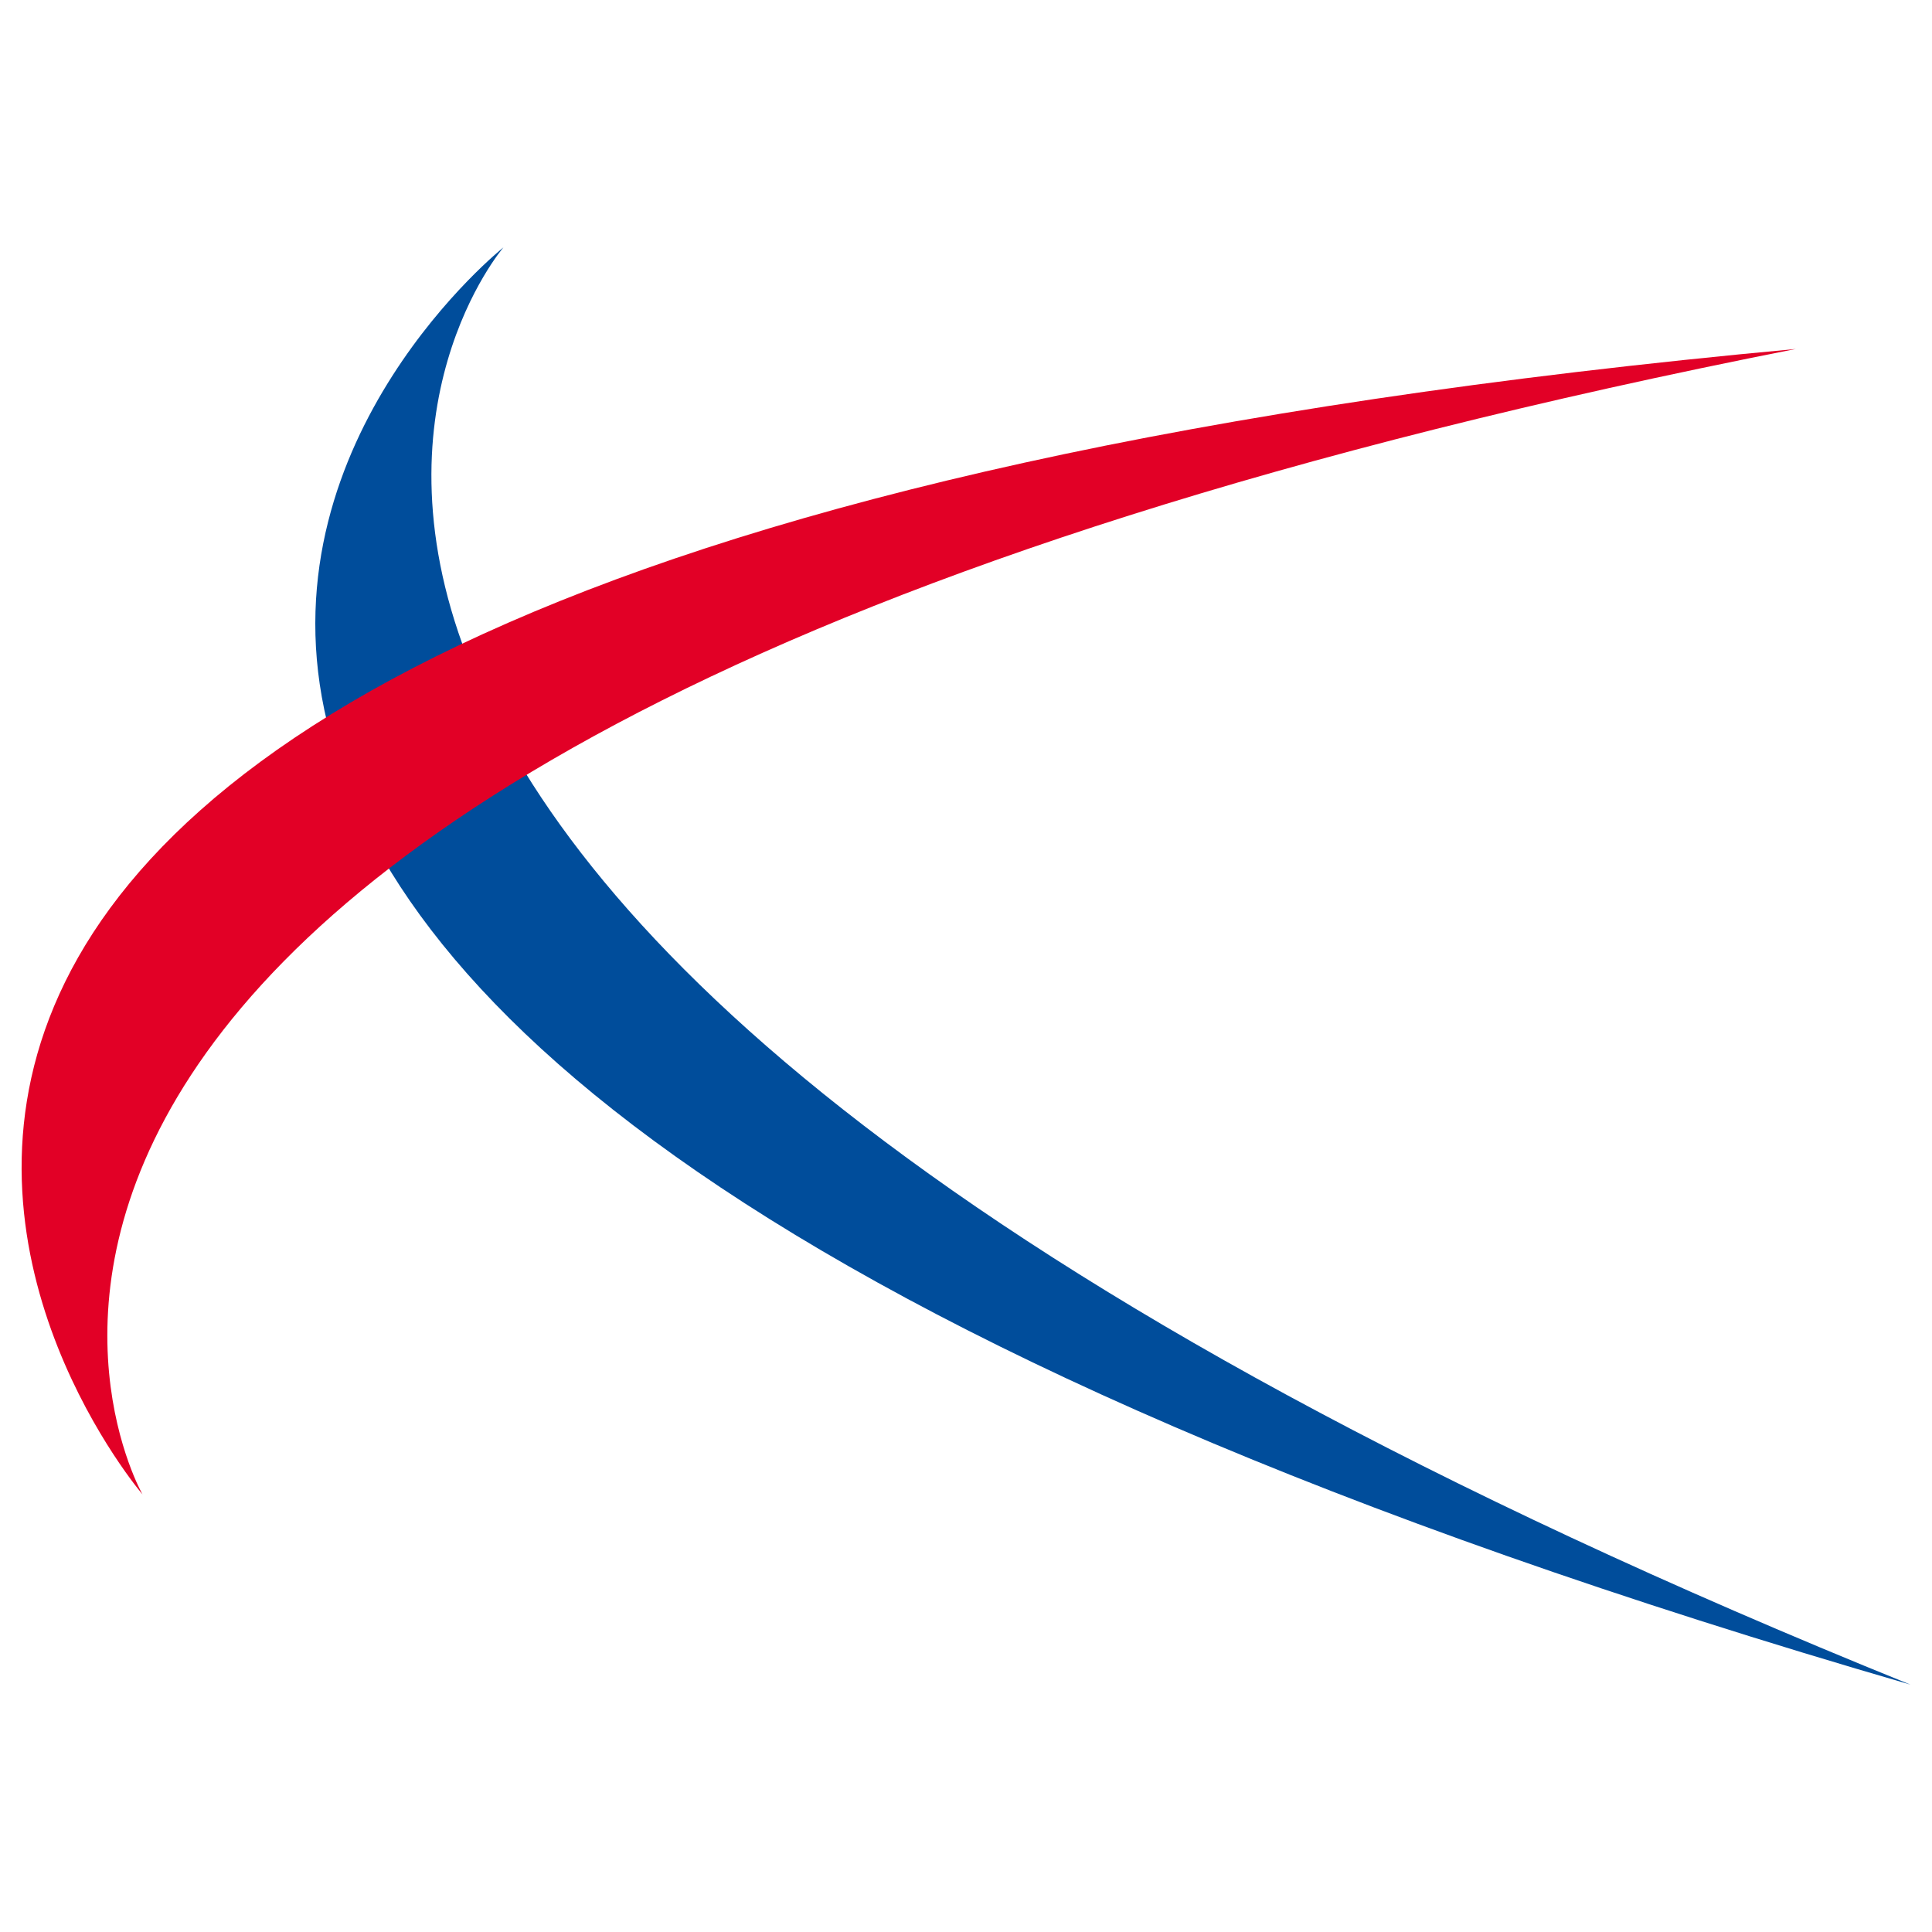 <?xml version="1.0" encoding="UTF-8" standalone="no"?>
<svg
   xmlns:dc="http://purl.org/dc/elements/1.1/"
   xmlns:cc="http://creativecommons.org/ns#"
   xmlns:rdf="http://www.w3.org/1999/02/22-rdf-syntax-ns#"
   xmlns:svg="http://www.w3.org/2000/svg"
   xmlns="http://www.w3.org/2000/svg"
   xmlns:sodipodi="http://sodipodi.sourceforge.net/DTD/sodipodi-0.dtd"
   xmlns:inkscape="http://www.inkscape.org/namespaces/inkscape"
   version="1.1"
   id="Calque_1"
   x="0px"
   y="0px"
   viewBox="0 0 89.394 89.394"
   xml:space="preserve"
   sodipodi:docname="logo-ingerop.svg"
   width="89.394"
   height="89.394"
   inkscape:export-filename="C:\Users\sdudnic\Desktop\logo-ingerop.png"
   inkscape:export-xdpi="429.55792"
   inkscape:export-ydpi="429.55792"
   inkscape:version="1.0.2 (e86c870879, 2021-01-15, custom)"><defs
   id="defs63" /><sodipodi:namedview
   pagecolor="#ffffff"
   bordercolor="#666666"
   borderopacity="1"
   objecttolerance="10"
   gridtolerance="10"
   guidetolerance="10"
   inkscape:pageopacity="0"
   inkscape:pageshadow="2"
   inkscape:window-width="1080"
   inkscape:window-height="1867"
   id="namedview61"
   showgrid="false"
   fit-margin-top="1"
   fit-margin-left="1"
   fit-margin-right="1"
   fit-margin-bottom="1"
   inkscape:zoom="4.6094856"
   inkscape:cx="54.420409"
   inkscape:cy="20.292946"
   inkscape:window-x="-8"
   inkscape:window-y="-8"
   inkscape:window-maximized="1"
   inkscape:current-layer="Calque_1" />
<style
   type="text/css"
   id="style2">
	.st0{fill:#004D9B;}
	.st1{fill:#E20026;}
	.st2{fill:#1D1D1B;stroke:#1D1D1B;stroke-width:0.609;stroke-miterlimit:10;}
	.st3{fill:#1D1D1B;stroke:#1D1D1B;}
</style>

<g
   id="g69"
   transform="translate(-5.206,7.347)"><path
     class="st0"
     d="M 93.6,70.6 C 2.9,33.9 28.5,4.1 28.5,4.1 c 0,0 -43.8,34.9 65.1,66.5 z"
     id="path4" /><path
     class="st1"
     d="m 88.3,8.8 c -96,18.9 -76.5,53 -76.5,53 0,0 -36.4,-42.6 76.5,-53 z"
     id="path6" /></g>


</svg>
